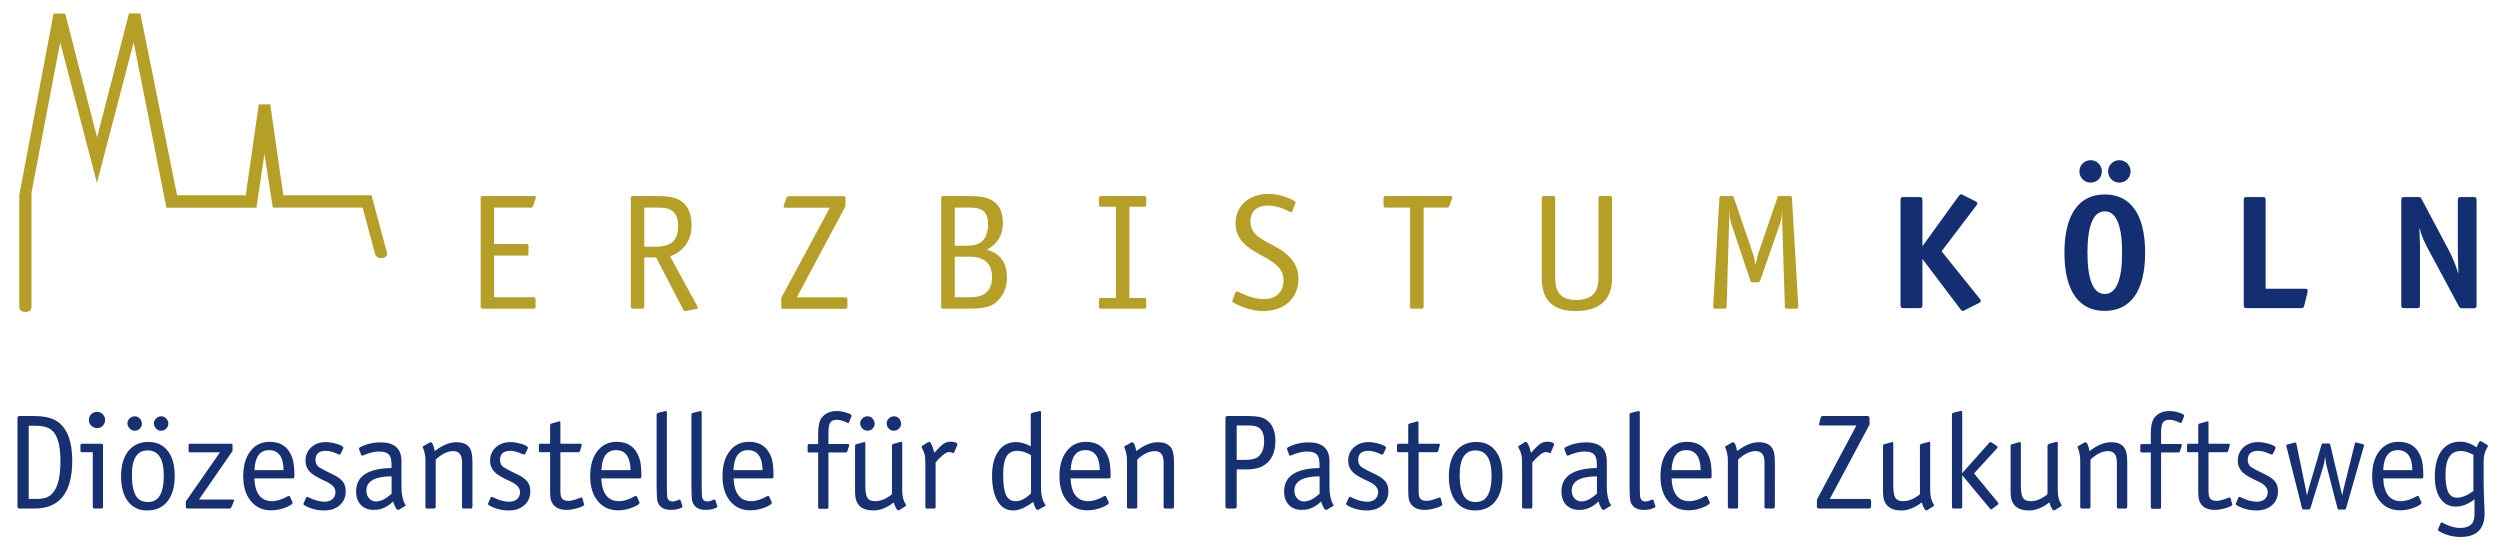 <?xml version="1.0" encoding="utf-8"?>
<!-- Generator: Adobe Illustrator 23.1.1, SVG Export Plug-In . SVG Version: 6.00 Build 0)  -->
<svg version="1.1" id="Ebene_1" xmlns="http://www.w3.org/2000/svg" xmlns:xlink="http://www.w3.org/1999/xlink" x="0px" y="0px"
	 viewBox="0 0 1802.8 401.1" style="enable-background:new 0 0 1802.8 401.1;" xml:space="preserve">
<style type="text/css">
	.st0{fill:#B69F26;}
	.st1{fill:#132F72;}
	.st2{enable-background:new    ;}
	.st3{fill:#163072;}
	.st4{fill:none;}
</style>
<path class="st0" d="M13.9,140.8l24.7-131H47l23,89.3L93,9.7h8.2l26.5,131.1h49.5l9.4-65.5h8.3l9.4,65.5h63.6l11.2,41.7
	c1,3.7-7.4,6-8.8,0l-8.8-32.8h-64.8l-6-38.7l-5.8,38.8H120L96.4,30.5L69.9,131.9L43.4,30.6L22.7,139v82.3c0,5.2-9,4.6-8.8,0
	C13.9,221.3,13.9,140.8,13.9,140.8z"/>
<path class="st0" d="M386.2,215.6c0-0.8-0.5-1.3-1.4-1.3h-28.5v-30h23.3c1.3,0,1.5-0.2,1.5-1.5v-5.3c0-1.3-0.3-1.5-1.6-1.5h-23.2
	v-26.3h26.3c1.1,0,1.4,0,1.8-1.1l1.7-5l0.3-1.5c0-0.4-0.2-0.7-1.5-0.7H348c-1,0-1.4,0.4-1.4,1.4v78.4c0,1,0.4,1.4,1.4,1.4h36.5
	c1.3,0,1.7-0.2,1.7-1.7V215.6L386.2,215.6z M464.6,177.9v-28.2h9.1c6.8,0,15.3,0.3,15.3,13.5c0,12.7-8,14.7-16.7,14.7H464.6
	L464.6,177.9z M483.1,184.8c9.5-3,15.8-12,15.6-21.9c0-21-15-21.5-24-21.5h-18.4c-1,0-1.4,0.4-1.4,1.4v78.4c0,1,0.4,1.4,1.4,1.4h6.8
	c1,0,1.5-0.5,1.5-1.4v-35.6h8.5l19.6,37.7c0.3,0.8,1,1,1.8,1l7.4-1.5c0.9,0,1.3-0.4,1.3-0.8l-0.4-1.3l-19.7-36L483.1,184.8z
	 M611.1,216.4c0-1.3,0-2-2.2-2h-34.3l35.1-65.7V143c0-1.3-0.2-1.5-1.5-1.5H569c-0.8,0-1.5,0.3-1.9,1.3l-1.6,4.5
	c-0.1,0.6-0.5,1-0.5,1.5c0,0.7,0.6,1,1.4,1h32l-35,65v6.3c0,1.4,0.4,1.6,1.7,1.6h44c1,0,2-0.3,2-1.4v-4.8L611.1,216.4z M680.1,141.4
	c-0.9,0-1.4,0.4-1.4,1.4v78.4c0,1,0.5,1.4,1.5,1.4h17.3c9.5,0,16.1-0.6,20.7-4.5c5.2-4.5,8.1-11.1,7.9-18c0-14.4-8.6-18.3-14.6-20
	c3.9-2,11.7-7,11.7-19.4c0-18.4-14.7-19.3-23.6-19.3h-19.4L680.1,141.4L680.1,141.4z M688.5,177.2v-27.5h10.9c7,0,13.1,1.5,13.1,12
	c0,14-8.7,15.5-15.6,15.5H688.5z M688.5,214.3v-29.2h10.9c8.2,0,16,3.2,16,14.7c0,11.8-7.7,14.5-15.4,14.5H688.5z M826.6,216.3
	c0-1-0.5-1.4-1.4-1.4h-10.8v-65.8h10.8c1,0,1.4-0.5,1.4-1.4v-5c0-0.9-0.5-1.3-1.4-1.3h-31.3c-1,0-1.4,0.4-1.4,1.4v4.8
	c0,1,0.4,1.5,1.4,1.5h10.8v65.8h-10.8c-1,0-1.4,0.5-1.4,1.4v4.9c0,1,0.4,1.4,1.4,1.4h31.3c1,0,1.4-0.5,1.4-1.4V216.3z M933.8,147.5
	c0.1-0.4,0.5-1,0.5-1.4c0-0.3-0.4-1-1-1.3c-1.6-0.8-9.2-5-18.7-5c-12.3,0-23.6,7.5-23.6,21.1c0,24.6,34.6,21.6,34.6,41.3
	c0,8-5.2,13.5-14,13.5c-8.4,0-15.6-3.9-18-5c-0.6-0.3-1.2-0.5-1.6-0.5c-0.8,0-1,0.6-1.4,1.5l-1.5,4c-0.1,0.4-0.5,1-0.5,1.3
	c0,0.6,0.4,1.1,1,1.3c1.8,0.9,10.5,6,21.6,6c14.4,0,25.1-8.8,25.1-23.3c0-7.8-3.2-13.4-9.6-18.6c-9.5-7.8-25-10-25-22.5
	c0-8,5.4-11.7,12.5-11.7c5.3,0.2,10.5,1.6,15.1,4.2c0.6,0.3,1.2,0.6,1.7,0.6c0.8,0,0.8-0.6,1.3-1.6L933.8,147.5L933.8,147.5z
	 M1043.3,149.7c0.8,0,1.5-0.4,1.9-1.3l1.6-4.5c0.2-0.6,0.5-1.1,0.5-1.6c0-0.7-0.6-1-1.4-1h-46.5c-1.3,0-1.7,0.8-1.7,1.6v5.3
	c0,1,0.5,1.5,1.4,1.5h17.7v71.5c0,1,0.5,1.4,1.5,1.4h6.8c1,0,1.5-0.5,1.5-1.4v-71.5H1043.3z M1162.5,142.7c0-0.9-0.5-1.3-1.5-1.3
	h-6.9c-0.9,0-1.4,0.4-1.4,1.4v57.8c0,10.7-5.3,15.7-16.2,15.7c-11.2,0-15-6-15-15.8v-57.7c0-1-0.5-1.4-1.4-1.4h-6.9
	c-1,0-1.4,0.4-1.4,1.4v58c0,14.3,6.7,23.5,24.5,23.5c18.2,0,26.2-9.3,26.2-23.5L1162.5,142.7L1162.5,142.7z M1292.2,142.7
	c0-0.9-0.5-1.3-1.4-1.3h-7.8c-0.9,0-0.9,0.2-1.3,1.2l-14,40.9c-0.5,1.8-1,4.8-1.6,7.3h-0.2c-0.5-2.6-1-5.6-1.6-7.3l-14-41
	c-0.3-0.9-0.3-1.1-1.3-1.1h-7.7c-1,0-1.4,0.4-1.4,1.4l-4.5,78.4c0,1,0.4,1.4,1.4,1.4h6.9c1,0,1.4-0.5,1.4-1.4l1.8-61
	c0.1-2.3,0-5.3-0.1-7.3l0.2-0.3c0.1,2.7,0.5,5.6,1.4,8.5l13.8,41.2c0.3,1.1,0.7,1.3,1.8,1.3h3.5c1,0,1.3-0.2,1.8-1.3l14.4-41.2
	c0.9-2.9,1.3-5.8,1.4-8.5l0.2,0.3c-0.1,2-0.2,5-0.1,7.3l1.9,61c0,1,0.5,1.4,1.4,1.4h6.9c1,0,1.4-0.5,1.4-1.4L1292.2,142.7
	L1292.2,142.7z"/>
<path class="st1" d="M1386.3,187h0.2l27,35.7c0.3,0.6,1.2,1.5,2,1.5c0.5,0,1.1-0.4,2-0.9l9.4-4.7c0.7-0.3,1.5-1,1.5-1.4
	c0-1.1-0.4-1.4-0.8-1.8l-27.5-34.2l25-32.9c0.3-0.5,0.8-0.7,0.8-1.9c0-0.3-0.9-1-1.6-1.4l-8-4c-0.9-0.4-1.4-0.9-2-0.9
	c-0.7,0-1.7,1-2,1.5l-25.8,35.7h-0.2v-32.7c0-2.1-0.5-2.5-2.5-2.5H1373c-2,0-2.5,0.4-2.5,2.5v75.2c0,2.1,0.5,2.4,2.5,2.4h10.8
	c2,0,2.5-0.3,2.5-2.4V187L1386.3,187z M1546.9,182.2c0-28.3-11-42-29.1-42c-18,0-29.1,13.6-29.1,42s11,42,29,42
	C1535.9,224.2,1546.9,210.6,1546.9,182.2z M1517.8,212c-8.8,0-12.5-11.5-12.5-29.8c0-18.2,3.7-29.8,12.5-29.8s12.5,11.5,12.5,29.8
	S1526.6,212,1517.8,212z M1515.7,123.6c0-4.5-3.6-8.1-8.1-8.1s-8.1,3.6-8.1,8.1c0,4.5,3.6,8.1,8.1,8.1S1515.7,128.1,1515.7,123.6z
	 M1536.4,123.6c0-4.5-3.6-8.1-8.1-8.1s-8.1,3.6-8.1,8.1c0,4.5,3.6,8.1,8.1,8.1S1536.4,128.1,1536.4,123.6z M1663.9,211.3l0.2-1.6
	c0-1-0.4-1.5-2-1.5h-28.3v-63.6c0-2.1-0.4-2.5-2.4-2.5h-11c-1.9,0-2.4,0.4-2.4,2.5v75.2c0,2.1,0.5,2.4,2.5,2.4h38.6
	c1.8,0,2.1-0.2,2.6-2l2.2-9L1663.9,211.3z M1785.9,144.6c0-2.1-0.5-2.5-2.5-2.5h-8.5c-2,0-2.5,0.4-2.5,2.5v37l0.4,15.3h-0.2
	c-1.8-5.9-4.1-11.6-7-17l-19.3-36.3c-0.6-1.3-0.9-1.5-2.6-1.5h-9.6c-2,0-2.5,0.4-2.5,2.5v75.2c0,2.1,0.5,2.4,2.5,2.4h8.5
	c2,0,2.5-0.3,2.5-2.4v-42.1c0-5.4-0.4-11.4-0.4-12.9h0.3c1.1,5.3,3.1,9.4,6.6,16l21.4,39.8c0.7,1.4,1,1.7,2.7,1.7h7.7
	c2.1,0,2.5-0.4,2.5-2.5V144.6z"/>
<g class="st2">
	<path class="st3" d="M52.1,332.2c0,23-9.1,34.5-27.2,34.5H14c-0.9,0-1.4-0.5-1.4-1.4v-63.9c0-0.9,0.5-1.4,1.4-1.4H24
		c7.8,0,13.5,1.3,17.3,3.9C48.5,308.9,52.1,318.3,52.1,332.2z M43.6,332.2c0-12.6-2.7-20.3-8.2-23.3c-2.4-1.3-6-1.9-10.7-1.9h-4
		v52.8h4.9c3.7,0,6.6-0.4,8.5-1.3c1.9-0.8,3.7-2.4,5.2-4.7C42.1,349.7,43.6,342.5,43.6,332.2z"/>
	<path class="st3" d="M74.3,365.5c0,0.8-0.4,1.2-1.1,1.2H68c-0.7,0-1.1-0.4-1.1-1.2v-39.4h-7.7c-0.8,0-1.2-0.4-1.2-1.1v-3.8
		c0-0.8,0.4-1.2,1.2-1.2h14c0.7,0,1.1,0.4,1.1,1.2V365.5z M75.8,302.8c0,1.6-0.6,3-1.7,4.2c-1.1,1.2-2.5,1.7-4.1,1.7
		c-1.6,0-3-0.6-4.2-1.7s-1.7-2.6-1.7-4.2c0-1.6,0.6-3,1.7-4.1c1.2-1.1,2.6-1.7,4.3-1.7c1.6,0,2.9,0.6,4,1.7
		C75.2,299.8,75.8,301.2,75.8,302.8z"/>
	<path class="st3" d="M126,343.1c0,7.8-1.7,14-5.2,18.4c-3.5,4.4-8.4,6.6-14.7,6.6c-5.9,0-10.5-2.2-13.8-6.5c-3.3-4.3-5-10.3-5-18
		c0-7.8,1.7-13.9,5.2-18.3c3.5-4.4,8.4-6.6,14.7-6.6c5.9,0,10.5,2.2,13.8,6.5C124.4,329.5,126,335.5,126,343.1z M102.3,305.5
		c0,1.4-0.5,2.6-1.5,3.6c-1,1-2.2,1.5-3.6,1.5c-1.4,0-2.7-0.5-3.7-1.6c-1-1-1.6-2.3-1.6-3.7c0-1.4,0.5-2.6,1.6-3.6
		c1-1,2.3-1.5,3.7-1.5c1.4,0,2.6,0.5,3.6,1.6C101.8,302.9,102.3,304.1,102.3,305.5z M118.1,343c0-12.1-3.9-18.2-11.6-18.2
		c-7.6,0-11.4,5.9-11.4,17.8c0,6.7,1,11.7,3,15.1c1.7,2.8,4.5,4.3,8.5,4.3c3.8,0,6.6-1.4,8.3-4.1C117.1,354.5,118.1,349.6,118.1,343
		z M121.4,305.5c0,1.4-0.5,2.6-1.6,3.6c-1,1-2.3,1.5-3.7,1.5c-1.4,0-2.6-0.5-3.6-1.6c-1-1-1.5-2.3-1.5-3.7c0-1.4,0.5-2.6,1.6-3.6
		c1-1,2.3-1.5,3.7-1.5s2.6,0.5,3.6,1.6C120.9,302.9,121.4,304.1,121.4,305.5z"/>
	<path class="st3" d="M168.8,360.9c0,0.3-0.1,0.5-0.2,0.8l-1.8,4.1c-0.2,0.6-0.6,0.9-1.3,0.9h-30.3c-0.8,0-1.2-0.4-1.2-1.2v-3.9
		l24.6-35.4h-21.5c-0.7,0-1.1-0.4-1.1-1.1v-4c0-0.7,0.4-1.1,1.1-1.1h29.5c0.7,0,1.1,0.4,1.1,1.1l0,4.1l-24.2,35h24.1
		C168.5,360.3,168.8,360.5,168.8,360.9z"/>
	<path class="st3" d="M212.3,343.3c0,1.2-0.4,1.7-1.1,1.7h-27.8c0.5,10.9,4.8,16.4,12.8,16.4c3.4,0,7.2-1.2,11.2-3.5
		c0.3-0.2,0.6-0.3,1-0.3c0.3,0,0.5,0.2,0.7,0.5l1.7,3.8c0.1,0.3,0.2,0.5,0.2,0.7c0,0.7-1.2,1.6-3.5,2.7c-3.9,1.8-7.9,2.7-11.9,2.7
		c-6.2,0-11.1-2.2-14.7-6.7c-3.7-4.4-5.5-10.4-5.5-17.9c0-7.6,1.7-13.6,5.2-18.1c3.5-4.5,8.1-6.7,13.9-6.7c8.2,0,13.6,3.9,16.3,11.7
		C211.8,333.2,212.3,337.5,212.3,343.3z M204.5,339c-0.2-9.6-3.7-14.4-10.4-14.4c-6.7,0-10.2,4.8-10.6,14.4H204.5z"/>
	<path class="st3" d="M249.3,354.3c0,4.1-1.4,7.5-4.3,10c-2.8,2.5-6.6,3.8-11.2,3.8c-5.3,0-10.1-1.3-14.4-3.8
		c-0.4-0.3-0.6-0.5-0.6-0.9c0-0.1,0-0.3,0.1-0.4l1.9-4.3c0.1-0.3,0.3-0.4,0.6-0.4c0.1,0,0.4,0.1,0.8,0.2c4.4,2.2,8.4,3.3,11.9,3.3
		c2.3,0,4.2-0.6,5.7-1.9c1.4-1.3,2.1-3,2.1-5c0-3-2.1-5.4-6.2-7.4c-5.5-2.5-9.1-4.5-10.9-6c-3-2.5-4.5-5.5-4.5-9.2
		c0-3.9,1.4-7.2,4.1-9.7c2.8-2.5,6.3-3.8,10.6-3.8c2.5,0,5.2,0.5,8.2,1.4c2.9,0.9,4.4,1.8,4.4,2.7c0,0.2-0.1,0.4-0.2,0.7l-1.7,3.6
		c-0.3,0.4-0.6,0.6-0.9,0.6l-0.8-0.2c-3.6-1.7-6.6-2.5-9.1-2.5c-4.9,0-7.4,2.2-7.4,6.5c0,1.9,0.6,3.5,1.9,4.8
		c0.9,0.8,4.3,2.7,10.2,5.5c3.6,1.7,6.1,3.5,7.6,5.4C248.6,349,249.3,351.4,249.3,354.3z"/>
	<path class="st3" d="M292.6,364.3c0,0.2-0.1,0.4-0.4,0.5l-4.2,2.6c-0.3,0.2-0.5,0.3-0.8,0.3c-1.2,0-2.5-2-3.7-6.1
		c-4.1,4.1-8.8,6.1-13.9,6.1c-3.9,0-7.1-1.2-9.4-3.6c-2.3-2.4-3.4-5.6-3.4-9.7c0-11,8.5-16.6,25.5-16.9v-3.2c0-3.1-0.7-5.3-2-6.7
		c-1.4-1.3-3.6-2-6.9-2c-3.2,0-7.1,0.9-11.5,2.8c-0.3,0.1-0.5,0.2-0.7,0.2c-0.3,0-0.5-0.2-0.7-0.5l-1.5-3.9l-0.1-0.8
		c0-0.5,0.9-1.1,2.6-1.8c4-1.7,8.3-2.6,12.9-2.6c10.1,0,15.1,4.5,15.1,13.6V351c0,5.4,0.9,9.6,2.6,12.7
		C292.6,364,292.6,364.2,292.6,364.3z M282.4,356v-12.5c-12.1,0.1-18.2,3.5-18.2,10.3c0,2.3,0.7,4.1,2,5.6c1.3,1.5,3,2.2,5.1,2.2
		C274.6,361.6,278.3,359.7,282.4,356z"/>
	<path class="st3" d="M340.6,365.5c0,0.8-0.4,1.2-1.1,1.2h-5.2c-0.7,0-1.1-0.4-1.1-1.2v-32.2c0-5.3-2.1-8-6.3-8
		c-4.1,0-8.3,2-12.7,6.1v34.1c0,0.8-0.4,1.2-1.1,1.2h-5.2c-0.7,0-1.1-0.4-1.1-1.2v-33.3c0-3.5-0.6-6.6-1.8-9.3
		c-0.1-0.3-0.2-0.5-0.2-0.6c0-0.3,0.2-0.5,0.5-0.6l4.4-2.5c0.3-0.2,0.6-0.3,0.8-0.3c1.2,0,2.2,2.1,3,6.4c5.5-4.3,10.7-6.4,15.6-6.4
		c4.8,0,8.1,1.5,9.9,4.6c1.1,1.9,1.7,5.1,1.7,9.8V365.5z"/>
	<path class="st3" d="M382.4,354.3c0,4.1-1.4,7.5-4.3,10c-2.8,2.5-6.6,3.8-11.2,3.8c-5.3,0-10.1-1.3-14.4-3.8
		c-0.4-0.3-0.6-0.5-0.6-0.9c0-0.1,0-0.3,0.1-0.4l1.9-4.3c0.1-0.3,0.3-0.4,0.6-0.4c0.1,0,0.4,0.1,0.8,0.2c4.4,2.2,8.4,3.3,11.9,3.3
		c2.3,0,4.2-0.6,5.7-1.9c1.4-1.3,2.1-3,2.1-5c0-3-2.1-5.4-6.2-7.4c-5.5-2.5-9.1-4.5-10.9-6c-3-2.5-4.5-5.5-4.5-9.2
		c0-3.9,1.4-7.2,4.1-9.7c2.8-2.5,6.3-3.8,10.6-3.8c2.5,0,5.2,0.5,8.2,1.4c2.9,0.9,4.4,1.8,4.4,2.7c0,0.2-0.1,0.4-0.2,0.7l-1.7,3.6
		c-0.3,0.4-0.6,0.6-0.9,0.6l-0.8-0.2c-3.6-1.7-6.6-2.5-9.1-2.5c-4.9,0-7.4,2.2-7.4,6.5c0,1.9,0.6,3.5,1.9,4.8
		c0.9,0.8,4.3,2.7,10.2,5.5c3.6,1.7,6.1,3.5,7.6,5.4C381.7,349,382.4,351.4,382.4,354.3z"/>
	<path class="st3" d="M421.3,363.8c0,0.8-1.5,1.6-4.5,2.5c-3,0.9-5.7,1.4-8.2,1.4c-6.1,0-9.8-2.4-11.3-7.1c-0.4-1.3-0.6-3.7-0.6-7.1
		v-27.4h-6.9c-0.8,0-1.2-0.4-1.2-1.1v-3.8c0-0.8,0.4-1.2,1.2-1.2h6.9v-13.3c0-0.6,0.3-1.1,1-1.3l5.1-1.4c0.3-0.1,0.5-0.2,0.6-0.2
		c0.5,0,0.7,0.4,0.7,1.2v15h14.5c0.6,0,0.9,0.2,0.9,0.7c0,0.1,0,0.3-0.1,0.6l-1.1,3.8c-0.2,0.6-0.6,1-1.4,1h-12.8v27.3
		c0,3.1,0.3,5.1,1,5.9c1,1.3,2.6,1.9,4.8,1.9c2,0,4.9-0.8,8.7-2.3c0.3-0.1,0.5-0.2,0.7-0.2c0.3,0,0.5,0.2,0.7,0.6l1.1,4
		C421.2,363.6,421.3,363.7,421.3,363.8z"/>
	<path class="st3" d="M462.5,343.3c0,1.2-0.4,1.7-1.1,1.7h-27.8c0.5,10.9,4.8,16.4,12.8,16.4c3.4,0,7.2-1.2,11.2-3.5
		c0.3-0.2,0.6-0.3,1-0.3c0.3,0,0.5,0.2,0.7,0.5l1.7,3.8c0.1,0.3,0.2,0.5,0.2,0.7c0,0.7-1.2,1.6-3.5,2.7c-3.9,1.8-7.9,2.7-11.9,2.7
		c-6.2,0-11.1-2.2-14.7-6.7c-3.7-4.4-5.5-10.4-5.5-17.9c0-7.6,1.7-13.6,5.2-18.1s8.1-6.7,13.9-6.7c8.2,0,13.6,3.9,16.3,11.7
		C462.1,333.2,462.5,337.5,462.5,343.3z M454.7,339c-0.2-9.6-3.7-14.4-10.4-14.4c-6.7,0-10.2,4.8-10.6,14.4H454.7z"/>
	<path class="st3" d="M492.2,365.3c0,0.5-0.9,1-2.8,1.6s-3.7,0.8-5.5,0.8c-5.6,0-8.9-2.3-9.9-6.8c-0.3-1.5-0.5-5.5-0.5-11.9v-50.1
		c0-0.6,0.4-1,1.1-1.2l5-1.2c0.1-0.1,0.3-0.1,0.7-0.1c0.4,0,0.6,0.4,0.6,1.1V349c0,5,0.1,8,0.2,8.9c0.3,2.5,1.6,3.7,3.9,3.7
		c1.3,0,2.8-0.4,4.3-1.2c0.4-0.1,0.6-0.2,0.8-0.2c0.3,0,0.5,0.2,0.7,0.7l1.2,3.6C492.1,365,492.2,365.2,492.2,365.3z"/>
	<path class="st3" d="M517.3,365.3c0,0.5-0.9,1-2.8,1.6s-3.7,0.8-5.5,0.8c-5.6,0-8.9-2.3-9.9-6.8c-0.3-1.5-0.5-5.5-0.5-11.9v-50.1
		c0-0.6,0.4-1,1.1-1.2l5-1.2c0.1-0.1,0.3-0.1,0.7-0.1c0.4,0,0.6,0.4,0.6,1.1V349c0,5,0.1,8,0.2,8.9c0.3,2.5,1.6,3.7,3.9,3.7
		c1.3,0,2.8-0.4,4.3-1.2c0.4-0.1,0.6-0.2,0.8-0.2c0.3,0,0.5,0.2,0.7,0.7l1.2,3.6C517.2,365,517.3,365.2,517.3,365.3z"/>
	<path class="st3" d="M557.8,343.3c0,1.2-0.4,1.7-1.1,1.7H529c0.5,10.9,4.8,16.4,12.8,16.4c3.4,0,7.2-1.2,11.2-3.5
		c0.3-0.2,0.6-0.3,1-0.3c0.3,0,0.5,0.2,0.7,0.5l1.7,3.8c0.1,0.3,0.2,0.5,0.2,0.7c0,0.7-1.2,1.6-3.5,2.7c-3.9,1.8-7.9,2.7-11.9,2.7
		c-6.2,0-11.1-2.2-14.7-6.7c-3.7-4.4-5.5-10.4-5.5-17.9c0-7.6,1.7-13.6,5.2-18.1s8.1-6.7,13.9-6.7c8.2,0,13.6,3.9,16.3,11.7
		C557.3,333.2,557.8,337.5,557.8,343.3z M549.9,339c-0.2-9.6-3.7-14.4-10.4-14.4c-6.7,0-10.2,4.8-10.6,14.4H549.9z"/>
	<path class="st3" d="M614.1,299.8c0,0.1-0.1,0.3-0.2,0.6l-1.6,4c-0.1,0.4-0.3,0.6-0.7,0.6c-0.3,0-0.6-0.1-1-0.3
		c-2.8-1.4-5.2-2-7.4-2c-2.4,0-4,0.9-4.9,2.8c-0.6,1.2-0.9,3.6-0.9,7.2v7.5h13.9c0.7,0,1.1,0.2,1.1,0.7c0,0.3,0,0.5-0.1,0.6
		l-1.3,3.9c-0.2,0.6-0.6,0.9-1.3,0.9h-12.3v39.4c0,0.8-0.4,1.2-1.1,1.2h-5.2c-0.7,0-1.1-0.4-1.1-1.2v-39.4h-6.4
		c-0.8,0-1.2-0.4-1.2-1.1v-3.8c0-0.8,0.4-1.2,1.2-1.2h6.4v-7.6c0-5.2,0.8-9,2.5-11.3c2.5-3.2,6.1-4.9,10.9-4.9c2.3,0,4.6,0.4,7,1.2
		C612.9,298.3,614.1,299.1,614.1,299.8z"/>
	<path class="st3" d="M653.4,364.5c-0.1,0.1-0.2,0.3-0.4,0.5l-4.4,2.8c-0.3,0.2-0.6,0.3-0.7,0.3c-1,0-2.2-1.9-3.4-5.8
		c-5,3.9-9.9,5.8-14.6,5.8c-8.9,0-13.3-4.3-13.3-13v-33.5c0-0.6,0.3-1.1,1-1.3l5.1-1.4c0.3-0.1,0.5-0.1,0.6-0.1
		c0.5,0,0.7,0.4,0.7,1.1v30.3c0,4.3,0.5,7.2,1.5,8.8c1,1.6,2.8,2.4,5.5,2.4c4.2,0,8.2-1.7,12.2-5v-35c0-0.6,0.3-1.1,1-1.3l5.1-1.4
		c0.3-0.1,0.5-0.1,0.6-0.1c0.5,0,0.7,0.4,0.7,1.1v33.9c0,4.2,0.8,7.5,2.5,10C653.3,364.1,653.4,364.3,653.4,364.5z M630.7,305.5
		c0,1.4-0.5,2.6-1.5,3.6c-1,1-2.2,1.5-3.6,1.5c-1.4,0-2.7-0.5-3.7-1.6c-1-1-1.6-2.3-1.6-3.7c0-1.4,0.5-2.6,1.6-3.6
		c1-1,2.3-1.5,3.7-1.5c1.4,0,2.6,0.5,3.6,1.6C630.2,302.9,630.7,304.1,630.7,305.5z M649.8,305.5c0,1.4-0.5,2.6-1.6,3.6
		c-1,1-2.3,1.5-3.7,1.5c-1.4,0-2.6-0.5-3.6-1.6c-1-1-1.5-2.3-1.5-3.7c0-1.4,0.5-2.6,1.6-3.6c1-1,2.3-1.5,3.7-1.5s2.6,0.5,3.6,1.6
		C649.3,302.9,649.8,304.1,649.8,305.5z"/>
	<path class="st3" d="M690.5,320.3c0,0.1-0.1,0.4-0.2,0.7l-2.3,5.4c-0.1,0.2-0.2,0.3-0.5,0.3l-1.6-0.5c-0.6-0.1-1.2-0.2-1.6-0.2
		c-2.1,0-5.3,2.5-9.6,7.4v32.1c0,0.8-0.4,1.2-1.1,1.2h-5.2c-0.7,0-1.1-0.4-1.1-1.2v-29.1c0-3.9-0.1-6.6-0.4-8.1
		c-0.3-1.5-0.9-3.1-1.9-5c-0.3-0.5-0.4-0.8-0.4-1c0-0.4,0.2-0.7,0.5-0.9l4.1-2.5c0.3-0.2,0.6-0.3,0.8-0.3c0.6,0,1.3,0.8,2,2.5
		c0.8,1.7,1.3,3.5,1.7,5.5c3-3.4,5.3-5.6,6.7-6.6c1.5-1,3.2-1.5,5.3-1.5c1.1,0,2.2,0.2,3.3,0.5C690,319.6,690.5,320,690.5,320.3z"/>
	<path class="st3" d="M754,364.4c0,0.2-0.2,0.4-0.5,0.6l-4.4,2.4c-0.2,0.2-0.5,0.3-0.8,0.3c-1.2,0-2.2-1.9-3.2-5.8
		c-5.5,4.1-10.3,6.2-14.5,6.2c-4.8,0-8.5-2.2-11.2-6.7c-2.7-4.5-4-10.6-4-18.4c0-7.5,1.5-13.4,4.6-17.7c3.1-4.3,7.3-6.5,12.7-6.5
		c3.4,0,6.9,1,10.6,3.1v-22.9c0-0.6,0.3-1.1,1-1.3l5.1-1.2c0.1-0.1,0.3-0.1,0.6-0.1c0.5,0,0.7,0.4,0.7,1.1v53.9
		c0,5,0.8,8.9,2.4,11.5C753.8,363.7,754,364.2,754,364.4z M743.5,355.8v-27.6c-3.6-2.1-6.9-3.1-9.9-3.1c-3.6,0-6.2,1.4-7.8,4.1
		c-1.6,2.7-2.4,7.1-2.4,13.2c0,6.8,0.7,11.6,2.1,14.6c1.4,3,3.7,4.4,6.9,4.4C735.8,361.5,739.5,359.6,743.5,355.8z"/>
	<path class="st3" d="M800.9,343.3c0,1.2-0.4,1.7-1.1,1.7h-27.8c0.5,10.9,4.8,16.4,12.8,16.4c3.4,0,7.2-1.2,11.2-3.5
		c0.3-0.2,0.6-0.3,1-0.3c0.3,0,0.5,0.2,0.7,0.5l1.7,3.8c0.1,0.3,0.2,0.5,0.2,0.7c0,0.7-1.2,1.6-3.5,2.7c-3.9,1.8-7.9,2.7-11.9,2.7
		c-6.2,0-11.1-2.2-14.7-6.7c-3.7-4.4-5.5-10.4-5.5-17.9c0-7.6,1.7-13.6,5.2-18.1s8.1-6.7,13.9-6.7c8.2,0,13.6,3.9,16.3,11.7
		C800.4,333.2,800.9,337.5,800.9,343.3z M793.1,339c-0.2-9.6-3.7-14.4-10.4-14.4c-6.7,0-10.2,4.8-10.6,14.4H793.1z"/>
	<path class="st3" d="M846.5,365.5c0,0.8-0.4,1.2-1.1,1.2h-5.2c-0.7,0-1.1-0.4-1.1-1.2v-32.2c0-5.3-2.1-8-6.3-8
		c-4.1,0-8.3,2-12.7,6.1v34.1c0,0.8-0.4,1.2-1.1,1.2h-5.2c-0.7,0-1.1-0.4-1.1-1.2v-33.3c0-3.5-0.6-6.6-1.8-9.3
		c-0.1-0.3-0.2-0.5-0.2-0.6c0-0.3,0.2-0.5,0.5-0.6l4.4-2.5c0.3-0.2,0.6-0.3,0.8-0.3c1.2,0,2.2,2.1,3,6.4c5.5-4.3,10.7-6.4,15.6-6.4
		c4.8,0,8.1,1.5,9.9,4.6c1.1,1.9,1.7,5.1,1.7,9.8V365.5z"/>
	<path class="st3" d="M919.7,318c0,8.9-3.2,15.1-9.7,18.4c-2.7,1.4-6.5,2.1-11.2,2.1h-7v26.8c0,0.9-0.5,1.4-1.4,1.4h-5.3
		c-0.9,0-1.4-0.5-1.4-1.4v-63.9c0-0.9,0.5-1.4,1.4-1.4H900c5.8,0,10,0.7,12.4,2.2C917.3,305.2,919.7,310.5,919.7,318z M911.6,318.1
		c0-5.6-1.8-9.1-5.4-10.5c-1.4-0.5-3.6-0.8-6.8-0.8h-7.6v24.8h6.4c4.3,0,7.3-0.7,9.1-2.2C910.2,327,911.6,323.2,911.6,318.1z"/>
	<path class="st3" d="M961.8,364.3c0,0.2-0.1,0.4-0.4,0.5l-4.2,2.6c-0.3,0.2-0.5,0.3-0.8,0.3c-1.2,0-2.5-2-3.7-6.1
		c-4.1,4.1-8.8,6.1-13.9,6.1c-3.9,0-7.1-1.2-9.4-3.6c-2.3-2.4-3.4-5.6-3.4-9.7c0-11,8.5-16.6,25.5-16.9v-3.2c0-3.1-0.7-5.3-2-6.7
		c-1.4-1.3-3.6-2-6.9-2s-7.1,0.9-11.5,2.8c-0.3,0.1-0.5,0.2-0.7,0.2c-0.3,0-0.5-0.2-0.7-0.5l-1.5-3.9l-0.1-0.8
		c0-0.5,0.9-1.1,2.6-1.8c4-1.7,8.3-2.6,12.9-2.6c10.1,0,15.1,4.5,15.1,13.6V351c0,5.4,0.9,9.6,2.6,12.7
		C961.8,364,961.8,364.2,961.8,364.3z M951.6,356v-12.5c-12.1,0.1-18.2,3.5-18.2,10.3c0,2.3,0.7,4.1,2,5.6c1.3,1.5,3,2.2,5.1,2.2
		C943.8,361.6,947.5,359.7,951.6,356z"/>
	<path class="st3" d="M1001.2,354.3c0,4.1-1.4,7.5-4.3,10c-2.8,2.5-6.6,3.8-11.2,3.8c-5.3,0-10.1-1.3-14.4-3.8
		c-0.4-0.3-0.6-0.5-0.6-0.9c0-0.1,0-0.3,0.1-0.4l1.9-4.3c0.1-0.3,0.3-0.4,0.6-0.4c0.1,0,0.4,0.1,0.8,0.2c4.4,2.2,8.4,3.3,11.9,3.3
		c2.3,0,4.2-0.6,5.7-1.9c1.4-1.3,2.1-3,2.1-5c0-3-2.1-5.4-6.2-7.4c-5.5-2.5-9.1-4.5-10.9-6c-3-2.5-4.5-5.5-4.5-9.2
		c0-3.9,1.4-7.2,4.1-9.7c2.8-2.5,6.3-3.8,10.6-3.8c2.5,0,5.2,0.5,8.2,1.4c2.9,0.9,4.4,1.8,4.4,2.7c0,0.2-0.1,0.4-0.2,0.7l-1.7,3.6
		c-0.3,0.4-0.6,0.6-0.9,0.6l-0.8-0.2c-3.6-1.7-6.6-2.5-9.1-2.5c-4.9,0-7.4,2.2-7.4,6.5c0,1.9,0.6,3.5,1.9,4.8
		c0.9,0.8,4.3,2.7,10.2,5.5c3.6,1.7,6.1,3.5,7.6,5.4C1000.5,349,1001.2,351.4,1001.2,354.3z"/>
	<path class="st3" d="M1040.1,363.8c0,0.8-1.5,1.6-4.5,2.5c-3,0.9-5.7,1.4-8.2,1.4c-6.1,0-9.8-2.4-11.3-7.1
		c-0.4-1.3-0.6-3.7-0.6-7.1v-27.4h-6.9c-0.8,0-1.2-0.4-1.2-1.1v-3.8c0-0.8,0.4-1.2,1.2-1.2h6.9v-13.3c0-0.6,0.3-1.1,1-1.3l5.1-1.4
		c0.3-0.1,0.5-0.2,0.6-0.2c0.5,0,0.7,0.4,0.7,1.2v15h14.5c0.6,0,0.9,0.2,0.9,0.7c0,0.1,0,0.3-0.1,0.6l-1.1,3.8c-0.2,0.6-0.6,1-1.4,1
		H1023v27.3c0,3.1,0.3,5.1,1,5.9c1,1.3,2.6,1.9,4.8,1.9c2,0,4.9-0.8,8.7-2.3c0.3-0.1,0.5-0.2,0.7-0.2c0.3,0,0.5,0.2,0.7,0.6l1.1,4
		C1040,363.6,1040.1,363.7,1040.1,363.8z"/>
	<path class="st3" d="M1083.5,343.1c0,7.8-1.7,14-5.2,18.4c-3.5,4.4-8.4,6.6-14.7,6.6c-5.9,0-10.5-2.2-13.8-6.5
		c-3.3-4.3-5-10.3-5-18c0-7.8,1.7-13.9,5.2-18.3c3.5-4.4,8.4-6.6,14.7-6.6c5.9,0,10.5,2.2,13.8,6.5
		C1081.8,329.5,1083.5,335.5,1083.5,343.1z M1075.6,343c0-12.1-3.9-18.2-11.6-18.2c-7.6,0-11.4,5.9-11.4,17.8c0,6.7,1,11.7,3,15.1
		c1.7,2.8,4.5,4.3,8.5,4.3c3.8,0,6.6-1.4,8.3-4.1C1074.6,354.5,1075.6,349.6,1075.6,343z"/>
	<path class="st3" d="M1120.8,320.3c0,0.1-0.1,0.4-0.2,0.7l-2.3,5.4c-0.1,0.2-0.2,0.3-0.5,0.3l-1.6-0.5c-0.6-0.1-1.2-0.2-1.6-0.2
		c-2.1,0-5.3,2.5-9.6,7.4v32.1c0,0.8-0.4,1.2-1.1,1.2h-5.2c-0.7,0-1.1-0.4-1.1-1.2v-29.1c0-3.9-0.1-6.6-0.4-8.1
		c-0.3-1.5-0.9-3.1-1.9-5c-0.3-0.5-0.4-0.8-0.4-1c0-0.4,0.2-0.7,0.5-0.9l4.1-2.5c0.3-0.2,0.6-0.3,0.8-0.3c0.6,0,1.3,0.8,2,2.5
		c0.8,1.7,1.3,3.5,1.7,5.5c3-3.4,5.3-5.6,6.7-6.6c1.5-1,3.2-1.5,5.3-1.5c1.1,0,2.2,0.2,3.3,0.5
		C1120.2,319.6,1120.8,320,1120.8,320.3z"/>
	<path class="st3" d="M1161.8,364.3c0,0.2-0.1,0.4-0.4,0.5l-4.2,2.6c-0.3,0.2-0.5,0.3-0.8,0.3c-1.2,0-2.5-2-3.7-6.1
		c-4.1,4.1-8.8,6.1-13.9,6.1c-3.9,0-7.1-1.2-9.4-3.6c-2.3-2.4-3.4-5.6-3.4-9.7c0-11,8.5-16.6,25.5-16.9v-3.2c0-3.1-0.7-5.3-2-6.7
		c-1.4-1.3-3.6-2-6.9-2s-7.1,0.9-11.5,2.8c-0.3,0.1-0.5,0.2-0.7,0.2c-0.3,0-0.5-0.2-0.7-0.5l-1.5-3.9l-0.1-0.8
		c0-0.5,0.9-1.1,2.6-1.8c4-1.7,8.3-2.6,12.9-2.6c10.1,0,15.1,4.5,15.1,13.6V351c0,5.4,0.9,9.6,2.6,12.7
		C1161.7,364,1161.8,364.2,1161.8,364.3z M1151.6,356v-12.5c-12.1,0.1-18.2,3.5-18.2,10.3c0,2.3,0.7,4.1,2,5.6
		c1.3,1.5,3,2.2,5.1,2.2C1143.7,361.6,1147.4,359.7,1151.6,356z"/>
	<path class="st3" d="M1193.8,365.3c0,0.5-0.9,1-2.8,1.6s-3.7,0.8-5.5,0.8c-5.6,0-8.9-2.3-9.9-6.8c-0.3-1.5-0.5-5.5-0.5-11.9v-50.1
		c0-0.6,0.4-1,1.1-1.2l5-1.2c0.1-0.1,0.3-0.1,0.7-0.1c0.4,0,0.6,0.4,0.6,1.1V349c0,5,0.1,8,0.2,8.9c0.3,2.5,1.6,3.7,3.9,3.7
		c1.3,0,2.8-0.4,4.3-1.2c0.4-0.1,0.6-0.2,0.8-0.2c0.3,0,0.5,0.2,0.7,0.7l1.2,3.6C1193.7,365,1193.8,365.2,1193.8,365.3z"/>
	<path class="st3" d="M1234.3,343.3c0,1.2-0.4,1.7-1.1,1.7h-27.8c0.5,10.9,4.8,16.4,12.8,16.4c3.4,0,7.2-1.2,11.2-3.5
		c0.3-0.2,0.6-0.3,1-0.3c0.3,0,0.5,0.2,0.7,0.5l1.7,3.8c0.1,0.3,0.2,0.5,0.2,0.7c0,0.7-1.2,1.6-3.5,2.7c-3.9,1.8-7.9,2.7-11.9,2.7
		c-6.2,0-11.1-2.2-14.7-6.7c-3.7-4.4-5.5-10.4-5.5-17.9c0-7.6,1.7-13.6,5.2-18.1s8.1-6.7,13.9-6.7c8.2,0,13.6,3.9,16.3,11.7
		C1233.8,333.2,1234.3,337.5,1234.3,343.3z M1226.4,339c-0.2-9.6-3.7-14.4-10.4-14.4c-6.7,0-10.2,4.8-10.6,14.4H1226.4z"/>
	<path class="st3" d="M1279.8,365.5c0,0.8-0.4,1.2-1.1,1.2h-5.2c-0.7,0-1.1-0.4-1.1-1.2v-32.2c0-5.3-2.1-8-6.3-8
		c-4.1,0-8.3,2-12.7,6.1v34.1c0,0.8-0.4,1.2-1.1,1.2h-5.2c-0.7,0-1.1-0.4-1.1-1.2v-33.3c0-3.5-0.6-6.6-1.8-9.3
		c-0.1-0.3-0.2-0.5-0.2-0.6c0-0.3,0.2-0.5,0.5-0.6l4.4-2.5c0.3-0.2,0.6-0.3,0.8-0.3c1.2,0,2.2,2.1,3,6.4c5.5-4.3,10.7-6.4,15.6-6.4
		c4.8,0,8.1,1.5,9.9,4.6c1.1,1.9,1.7,5.1,1.7,9.8V365.5z"/>
	<path class="st3" d="M1349.2,365.3c0,0.9-0.5,1.4-1.4,1.4h-36.2c-0.9,0-1.4-0.5-1.4-1.4v-5l28.5-53.5h-25.6c-0.9,0-1.4-0.3-1.4-0.8
		c0-0.1,0-0.2,0.1-0.4l0.1-0.3l1-4.1c0.2-0.8,0.7-1.2,1.5-1.2h32.3c0.9,0,1.4,0.5,1.4,1.4l0.1,4.7l-28.7,53.7h28.4
		c0.9,0,1.4,0.5,1.4,1.4V365.3z"/>
	<path class="st3" d="M1394.7,364.5c-0.1,0.1-0.2,0.3-0.4,0.5l-4.4,2.8c-0.3,0.2-0.6,0.3-0.7,0.3c-1,0-2.2-1.9-3.4-5.8
		c-5,3.9-9.9,5.8-14.6,5.8c-8.9,0-13.3-4.3-13.3-13v-33.5c0-0.6,0.3-1.1,1-1.3l5.1-1.4c0.3-0.1,0.5-0.1,0.6-0.1
		c0.5,0,0.7,0.4,0.7,1.1v30.3c0,4.3,0.5,7.2,1.5,8.8c1,1.6,2.8,2.4,5.5,2.4c4.2,0,8.2-1.7,12.2-5v-35c0-0.6,0.3-1.1,1-1.3l5.1-1.4
		c0.3-0.1,0.5-0.1,0.6-0.1c0.5,0,0.7,0.4,0.7,1.1v33.9c0,4.2,0.8,7.5,2.5,10C1394.6,364.1,1394.7,364.3,1394.7,364.5z"/>
	<path class="st3" d="M1441.1,363.2c0,0.2-0.2,0.5-0.5,0.8l-4,3c-0.3,0.3-0.6,0.4-0.8,0.4c-0.1,0-0.3-0.1-0.6-0.4l-20.2-24.3v22.8
		c0,0.8-0.4,1.2-1.1,1.2h-5.2c-0.7,0-1.1-0.4-1.1-1.2v-66.6c0-0.6,0.3-1.1,1-1.3l5.1-1.2l0.7-0.1c0.4,0,0.6,0.4,0.6,1.1v43.8
		l19.4-21.8c0.3-0.4,0.6-0.6,1-0.6c0.3,0,0.6,0.1,0.9,0.4l3.7,2.4c0.3,0.3,0.5,0.6,0.5,0.9s-0.2,0.6-0.5,0.9l-16.5,18l17.3,21
		C1441,362.6,1441.1,362.9,1441.1,363.2z"/>
	<path class="st3" d="M1486.7,364.5c-0.1,0.1-0.2,0.3-0.4,0.5l-4.4,2.8c-0.3,0.2-0.6,0.3-0.7,0.3c-1,0-2.2-1.9-3.4-5.8
		c-5,3.9-9.9,5.8-14.6,5.8c-8.9,0-13.3-4.3-13.3-13v-33.5c0-0.6,0.3-1.1,1-1.3l5.1-1.4c0.3-0.1,0.5-0.1,0.6-0.1
		c0.5,0,0.7,0.4,0.7,1.1v30.3c0,4.3,0.5,7.2,1.5,8.8c1,1.6,2.8,2.4,5.5,2.4c4.2,0,8.2-1.7,12.2-5v-35c0-0.6,0.3-1.1,1-1.3l5.1-1.4
		c0.3-0.1,0.5-0.1,0.6-0.1c0.5,0,0.7,0.4,0.7,1.1v33.9c0,4.2,0.8,7.5,2.5,10C1486.6,364.1,1486.7,364.3,1486.7,364.5z"/>
	<path class="st3" d="M1533.9,365.5c0,0.8-0.4,1.2-1.1,1.2h-5.2c-0.7,0-1.1-0.4-1.1-1.2v-32.2c0-5.3-2.1-8-6.3-8
		c-4.1,0-8.3,2-12.7,6.1v34.1c0,0.8-0.4,1.2-1.1,1.2h-5.2c-0.7,0-1.1-0.4-1.1-1.2v-33.3c0-3.5-0.6-6.6-1.8-9.3
		c-0.1-0.3-0.2-0.5-0.2-0.6c0-0.3,0.2-0.5,0.5-0.6l4.4-2.5c0.3-0.2,0.6-0.3,0.8-0.3c1.2,0,2.2,2.1,3,6.4c5.5-4.3,10.7-6.4,15.6-6.4
		c4.8,0,8.1,1.5,9.9,4.6c1.1,1.9,1.7,5.1,1.7,9.8V365.5z"/>
	<path class="st3" d="M1575.1,299.8c0,0.1-0.1,0.3-0.2,0.6l-1.6,4c-0.1,0.4-0.3,0.6-0.7,0.6c-0.3,0-0.6-0.1-1-0.3
		c-2.8-1.4-5.2-2-7.4-2c-2.4,0-4,0.9-4.9,2.8c-0.6,1.2-0.9,3.6-0.9,7.2v7.5h13.9c0.7,0,1.1,0.2,1.1,0.7c0,0.3,0,0.5-0.1,0.6
		l-1.3,3.9c-0.2,0.6-0.6,0.9-1.3,0.9h-12.3v39.4c0,0.8-0.4,1.2-1.1,1.2h-5.2c-0.7,0-1.1-0.4-1.1-1.2v-39.4h-6.4
		c-0.8,0-1.2-0.4-1.2-1.1v-3.8c0-0.8,0.4-1.2,1.2-1.2h6.4v-7.6c0-5.2,0.8-9,2.5-11.3c2.5-3.2,6.1-4.9,10.9-4.9c2.3,0,4.6,0.4,7,1.2
		C1573.9,298.3,1575.1,299.1,1575.1,299.8z"/>
	<path class="st3" d="M1609.8,363.8c0,0.8-1.5,1.6-4.5,2.5c-3,0.9-5.7,1.4-8.2,1.4c-6.1,0-9.8-2.4-11.3-7.1
		c-0.4-1.3-0.6-3.7-0.6-7.1v-27.4h-6.9c-0.8,0-1.2-0.4-1.2-1.1v-3.8c0-0.8,0.4-1.2,1.2-1.2h6.9v-13.3c0-0.6,0.3-1.1,1-1.3l5.1-1.4
		c0.3-0.1,0.5-0.2,0.6-0.2c0.5,0,0.7,0.4,0.7,1.2v15h14.5c0.6,0,0.9,0.2,0.9,0.7c0,0.1,0,0.3-0.1,0.6l-1.1,3.8c-0.2,0.6-0.6,1-1.4,1
		h-12.8v27.3c0,3.1,0.3,5.1,1,5.9c1,1.3,2.6,1.9,4.8,1.9c2,0,4.9-0.8,8.7-2.3c0.3-0.1,0.5-0.2,0.7-0.2c0.3,0,0.5,0.2,0.7,0.6l1.1,4
		C1609.7,363.6,1609.8,363.7,1609.8,363.8z"/>
	<path class="st3" d="M1642.7,354.3c0,4.1-1.4,7.5-4.3,10c-2.8,2.5-6.6,3.8-11.2,3.8c-5.3,0-10.1-1.3-14.4-3.8
		c-0.4-0.3-0.6-0.5-0.6-0.9c0-0.1,0-0.3,0.1-0.4l1.9-4.3c0.1-0.3,0.3-0.4,0.6-0.4c0.1,0,0.4,0.1,0.8,0.2c4.4,2.2,8.4,3.3,11.9,3.3
		c2.3,0,4.2-0.6,5.7-1.9c1.4-1.3,2.1-3,2.1-5c0-3-2.1-5.4-6.2-7.4c-5.5-2.5-9.1-4.5-10.9-6c-3-2.5-4.5-5.5-4.5-9.2
		c0-3.9,1.4-7.2,4.1-9.7c2.8-2.5,6.3-3.8,10.6-3.8c2.5,0,5.2,0.5,8.2,1.4c2.9,0.9,4.4,1.8,4.4,2.7c0,0.2-0.1,0.4-0.2,0.7l-1.7,3.6
		c-0.3,0.4-0.6,0.6-0.9,0.6l-0.8-0.2c-3.6-1.7-6.6-2.5-9.1-2.5c-4.9,0-7.4,2.2-7.4,6.5c0,1.9,0.6,3.5,1.9,4.8
		c0.9,0.8,4.3,2.7,10.2,5.5c3.6,1.7,6.1,3.5,7.6,5.4C1642,349,1642.7,351.4,1642.7,354.3z"/>
	<path class="st3" d="M1704.8,321.2c0,0.1,0,0.2-0.1,0.4l-0.1,0.3l-12.8,44.6c-0.2,0.6-0.6,1-1.2,1h-3.8c-0.6,0-1-0.3-1.2-1
		L1678,337c-0.3-1.2-0.6-2.6-0.8-4.2l-0.2-1.5l-0.3-2c-0.3,2.9-0.8,5.4-1.5,7.6l-9.1,29.6c-0.2,0.6-0.6,0.9-1.3,0.9h-3.6
		c-0.6,0-1-0.3-1.2-1l-11.2-44.5c-0.1-0.3-0.1-0.5-0.1-0.6c0-0.5,0.3-0.7,0.9-0.8l5-1.3c0.3-0.1,0.5-0.1,0.6-0.1
		c0.4,0,0.6,0.3,0.8,1l6.9,33.6c0.1,0.3,0.3,1.5,0.7,3.8c0.1-0.6,0.5-2.4,1.3-5.3l9.2-31.5c0.2-0.6,0.6-0.9,1.2-0.9h3.9
		c0.6,0,1,0.3,1.2,0.9l8.6,36.5l0.3-1.4l0.5-2.4l8.3-33.4c0.1-0.6,0.4-0.9,0.8-0.9c0.1,0,0.3,0,0.6,0.1l4.5,1.1
		C1704.5,320.5,1704.8,320.8,1704.8,321.2z"/>
	<path class="st3" d="M1747.5,343.3c0,1.2-0.4,1.7-1.1,1.7h-27.8c0.5,10.9,4.8,16.4,12.8,16.4c3.4,0,7.2-1.2,11.2-3.5
		c0.3-0.2,0.6-0.3,1-0.3c0.3,0,0.5,0.2,0.7,0.5l1.7,3.8c0.1,0.3,0.2,0.5,0.2,0.7c0,0.7-1.2,1.6-3.5,2.7c-3.9,1.8-7.9,2.7-11.9,2.7
		c-6.2,0-11.1-2.2-14.7-6.7c-3.7-4.4-5.5-10.4-5.5-17.9c0-7.6,1.7-13.6,5.2-18.1s8.1-6.7,13.9-6.7c8.2,0,13.6,3.9,16.3,11.7
		C1747,333.2,1747.5,337.5,1747.5,343.3z M1739.6,339c-0.2-9.6-3.7-14.4-10.4-14.4c-6.7,0-10.2,4.8-10.6,14.4H1739.6z"/>
	<path class="st3" d="M1794,321.8c0,0.3-0.2,0.7-0.6,1.3c-1.6,2.5-2.4,5.8-2.4,9.8v15c0,4.6,0.2,10.1,0.5,16.6
		c0.1,2.6,0.2,4.4,0.2,5.5c0,11.5-5.8,17.2-17.3,17.2c-5.2,0-10.1-1.2-14.6-3.6c-1.2-0.6-1.7-1.2-1.7-1.7c0-0.1,0.1-0.3,0.2-0.7
		l1.7-3.9c0.1-0.4,0.3-0.6,0.6-0.6s0.5,0.1,0.8,0.3c4.6,2.5,8.8,3.7,12.7,3.7c4.2,0,7.1-1.2,8.8-3.5c1-1.4,1.5-3.7,1.5-7.1
		c0-0.7,0-2.3,0-5v-5.1c-4.4,3.6-8.9,5.3-13.5,5.3c-4.7,0-8.4-1.9-11.1-5.8c-2.7-3.9-4-9.1-4-15.8c0-8,1.6-14.2,4.8-18.6
		c3.2-4.4,7.7-6.6,13.6-6.6c3.9,0,7.9,1.4,11.7,4.1c1.2-3,2.1-4.5,2.7-4.5c0.3,0,0.6,0.1,0.8,0.2l4.5,2.7
		C1793.9,321.4,1794,321.6,1794,321.8z M1783.6,354.1v-26.2c-3.6-1.8-6.6-2.7-9.1-2.7c-7.3,0-11,5.6-11,16.9c0,6,0.7,10.2,2,12.9
		c1.4,2.6,3.5,3.9,6.6,3.9C1775.4,358.8,1779.2,357.3,1783.6,354.1z"/>
</g>
<rect x="147.8" y="495.9" class="st4" width="0" height="2.6"/>
</svg>
